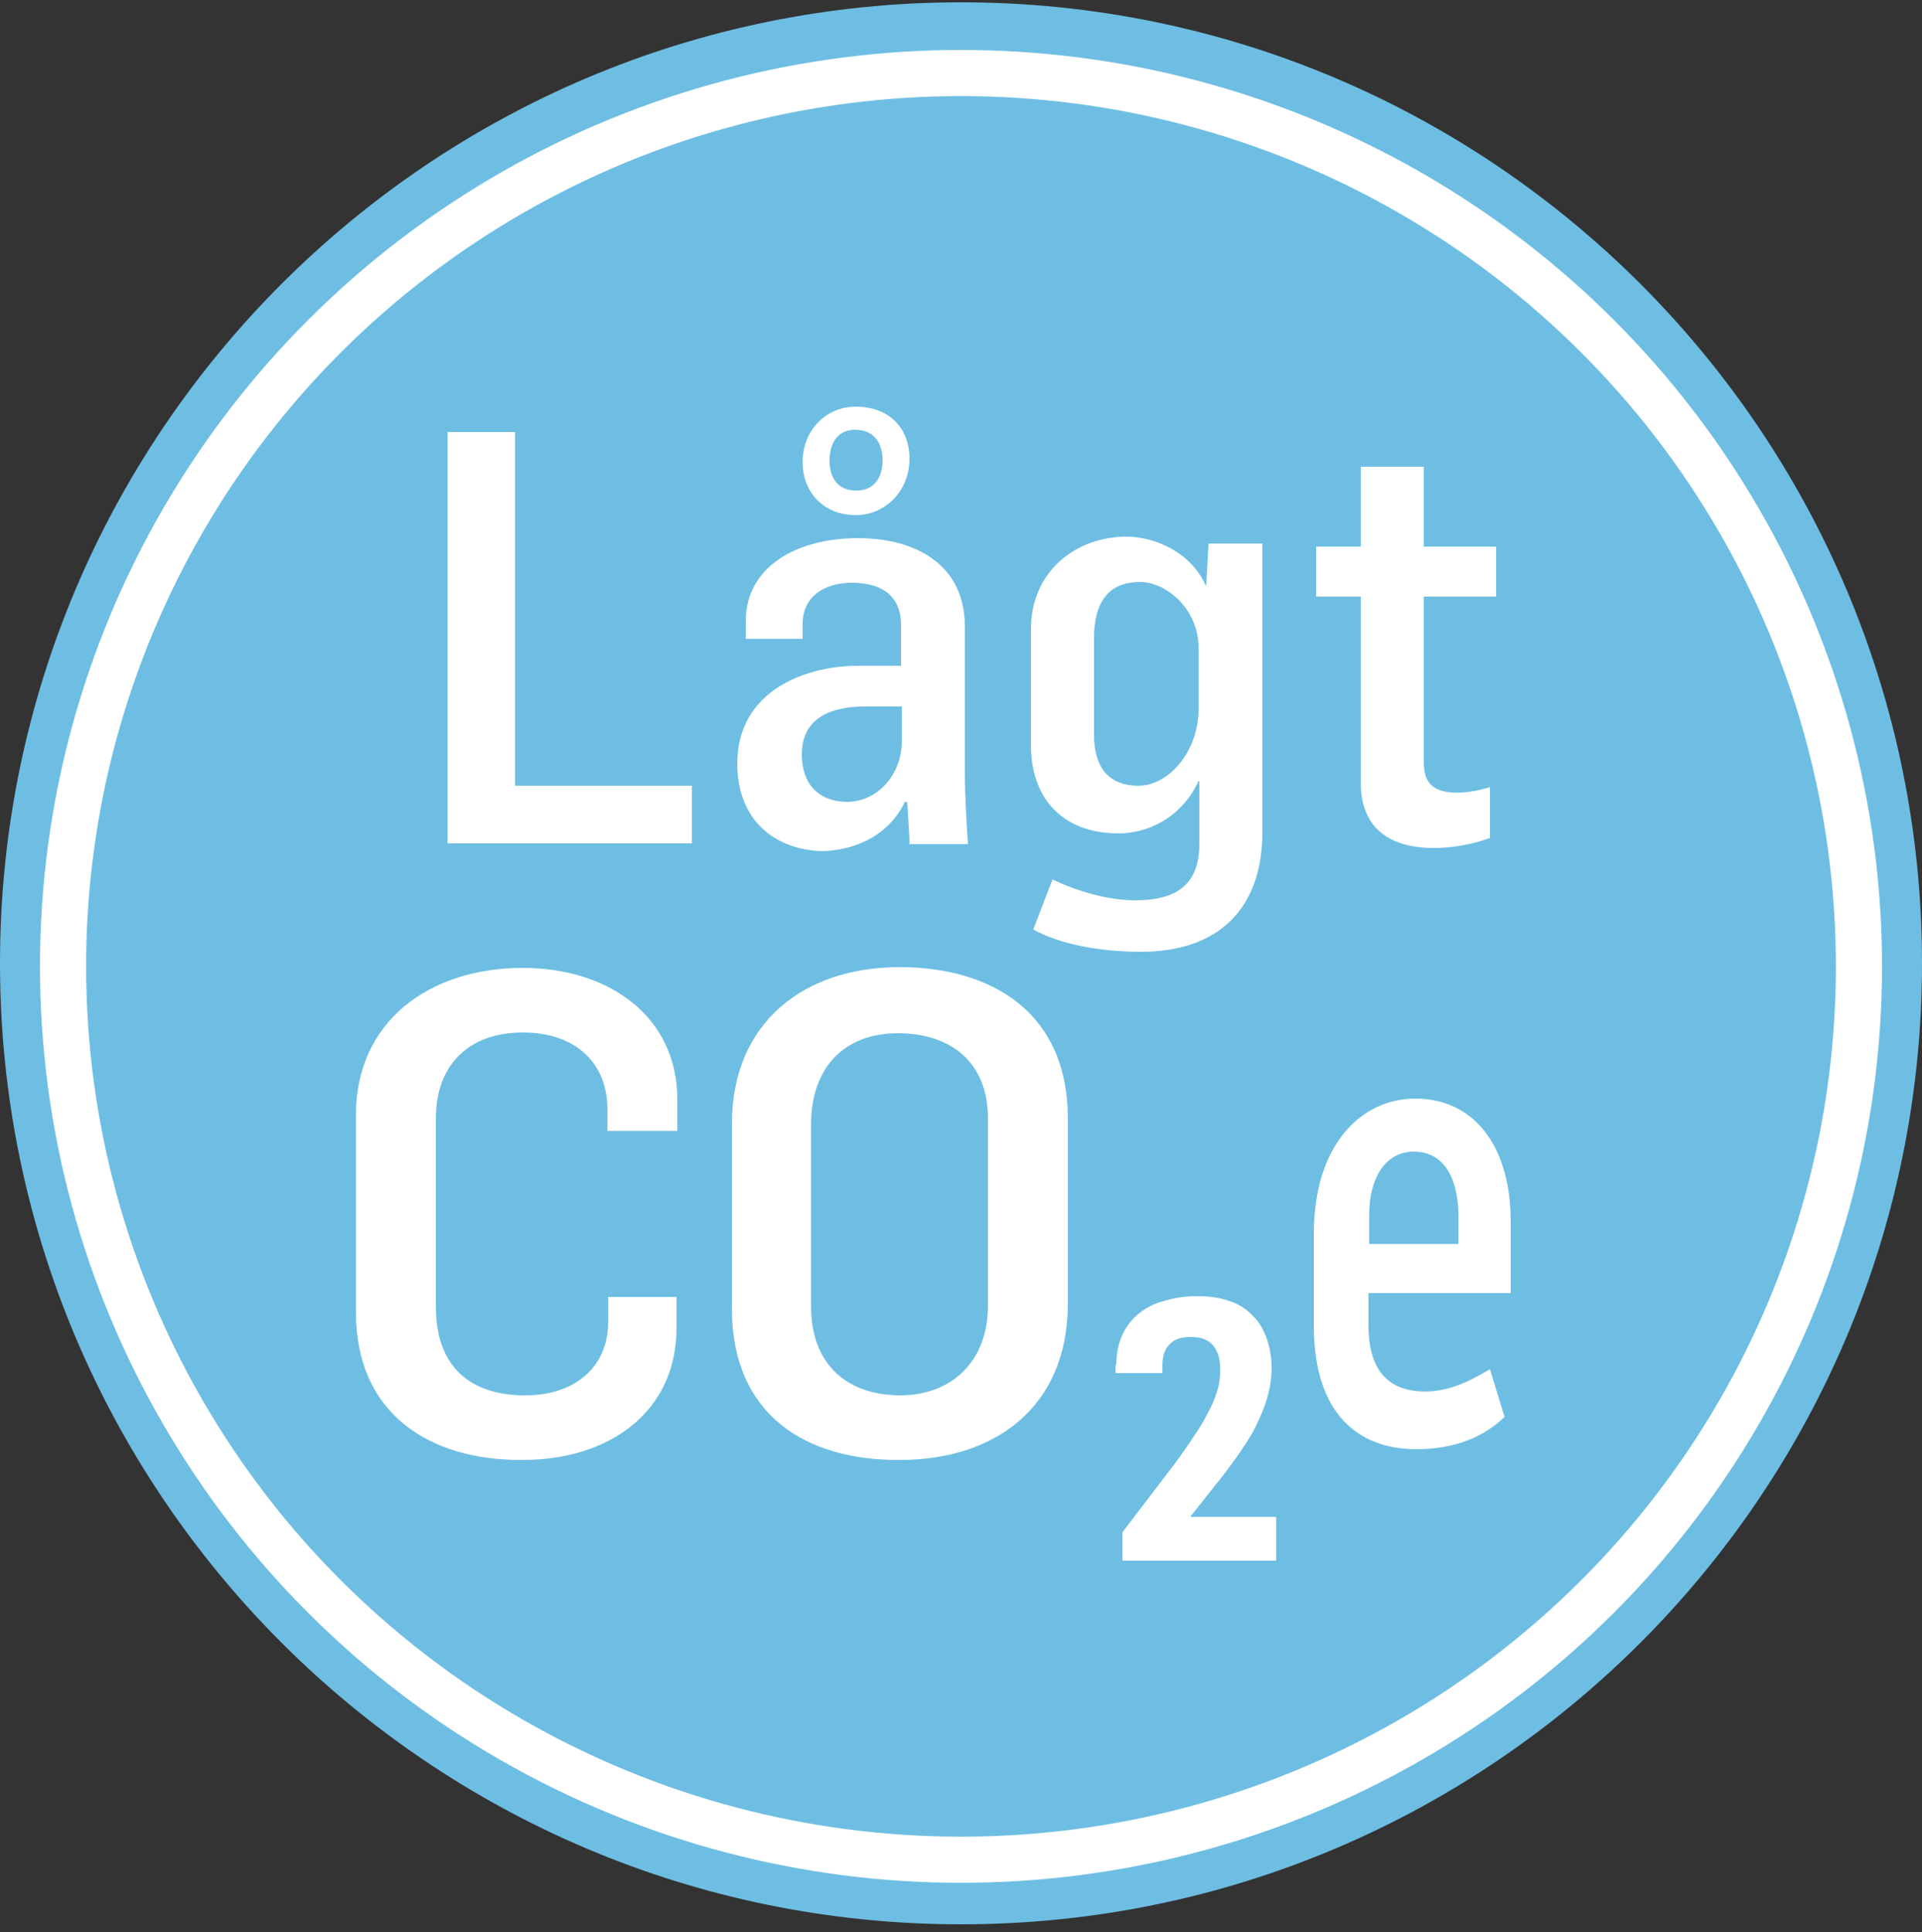 <?xml version="1.0" encoding="utf-8"?>
<!-- Generator: Adobe Illustrator 21.1.0, SVG Export Plug-In . SVG Version: 6.00 Build 0)  -->
<svg version="1.1" xmlns="http://www.w3.org/2000/svg" xmlns:xlink="http://www.w3.org/1999/xlink" x="0px" y="0px"
	 viewBox="0 0 250 251.3" style="enable-background:new 0 0 250 251.3;" xml:space="preserve">
<rect x="0" y="0" width="250" height="251.3" fill="#333333" stroke="none"/>
<style type="text/css">
	.st0{clip-path:url(#SVGID_2_);fill:#6EBEE3;}
	.st1{clip-path:url(#SVGID_2_);fill:none;stroke:#FFFFFF;stroke-width:6;}
	.st2{fill:#FFFFFF;}
</style>
<g id="Layer_1">
	<g>
		<defs>
			<rect id="SVGID_1_" width="250" height="251.3"/>
		</defs>
		<clipPath id="SVGID_2_">
			<use xlink:href="#SVGID_1_"  style="overflow:visible;"/>
		</clipPath>
		<path class="st0" d="M125,250.3c69,0,125-56,125-125c0-69-56-125-125-125c-69,0-125,56-125,125C0,194.3,56,250.3,125,250.3"/>
		<ellipse class="st1" cx="125" cy="125.7" rx="116.8" ry="116.2"/>
	</g>
</g>
<g id="Layer_2">
	<g>
		<path class="st2" d="M58.2,56.2h8.8v46H90v7.5H58.2V56.2z"/>
		<path class="st2" d="M95.9,99.3c0-9.4,8.8-12.7,15.7-12.7h5.6v-5.3c0-3.7-2.4-5.5-6.4-5.5c-3.8,0-6.4,2-6.4,5.3v2H97v-2.3
			c0-7,6.5-10.8,14.6-10.8c7.6,0,13.9,3.5,13.9,11.5v18.9c0,3.3,0.3,7.9,0.4,9.4h-7.6c0-0.8-0.1-2.7-0.3-5.5h-0.3
			c-2.5,5.2-7.8,6.4-10.9,6.4C101,110.5,95.9,106.9,95.9,99.3z M117.3,96.4v-4.5h-4.9c-4,0-8.1,1.3-8.1,6.2c0,4.3,2.6,6.2,5.9,6.2
			C114,104.3,117.3,100.9,117.3,96.4z M104.4,60.1c0-4.1,3-7.2,6.9-7.2c4.3,0,7,2.7,7,6.8c0,4-3,7.3-7,7.3
			C107.1,67,104.4,64,104.4,60.1z M114.8,59.9c0-2.4-1.2-4-3.6-4c-2.2,0-3.3,1.7-3.3,4c0,2.5,1.3,3.9,3.4,3.9
			C113.4,63.9,114.8,62.4,114.8,59.9z"/>
		<path class="st2" d="M134.4,120.9l2.5-6.5c3.2,1.5,7.1,2.7,10.8,2.7c5.4,0,8.3-2.1,8.3-7.3v-8.2h-0.1c-2.2,4.7-6.5,6.8-10.4,6.8
			c-7.5,0-11.4-4.8-11.4-11.4V81.8c0-7.5,5.9-12,12.4-12c3.9,0,8.5,2.2,10.3,6.3h0.1l0.3-5.4h7v37.5c0,10-5.7,15.6-15.8,15.6
			C143.3,123.8,138,122.9,134.4,120.9z M155.9,92.2v-7.9c0-5.2-4.3-8.6-7.6-8.6c-4.1,0-6,2.6-6,7.3v12.6c0,3.7,1.5,6.6,5.8,6.6
			C151.9,102.2,155.9,97.9,155.9,92.2z"/>
		<path class="st2" d="M177,101.8V77.6h-5.8v-6.5h5.8V60.7h8.2v10.4h9.4v6.5h-9.4v21.6c0,2.6,1.2,3.9,4.3,3.9c1.5,0,2.9-0.3,4.3-0.7
			v6.6c-2.5,0.9-5,1.3-7.3,1.3C181.9,110.3,177,108.6,177,101.8z"/>
	</g>
	<g>
		<path class="st2" d="M46.3,170.7V145c0-12.1,9.5-19.1,21.7-19.1c11.3,0,20.1,6.4,20.1,17.1v4.1h-9.1v-2.9c0-5.8-4-9.9-11-9.9
			c-7.2,0-11.3,4.4-11.3,11.1V170c0,7.9,4.6,11.5,11.6,11.5c6.6,0,10.8-3.8,10.8-9.5v-3.3H88v4c0,11-8.8,17.2-20,17.2
			C56,190,46.3,184,46.3,170.7z"/>
		<path class="st2" d="M95.2,170.2v-24c0-13.3,9.5-20.4,21.8-20.4c12,0,21.9,5.9,21.9,19.7v24c0,13.8-9.8,20.4-21.8,20.4
			C104.9,190,95.2,184.1,95.2,170.2z M128.5,169.9v-24.5c0-7-4.6-11-11.7-11c-7.3,0-11.3,4.8-11.3,11.8v23.8c0,7,4.2,11.5,11.7,11.5
			C124.2,181.4,128.5,176.7,128.5,169.9z"/>
	</g>
	<g>
		<path class="st2" d="M145.2,177.5c0-1.5,0.3-2.8,0.8-3.9c0.5-1.1,1.3-2.1,2.2-2.8c0.9-0.7,2-1.3,3.3-1.6c1.3-0.4,2.7-0.6,4.2-0.6
			c1.7,0,3.1,0.2,4.4,0.7c1.2,0.4,2.2,1.1,3,2c0.8,0.8,1.3,1.8,1.7,2.9c0.4,1.2,0.6,2.4,0.6,3.7c0,1.3-0.2,2.7-0.6,4
			c-0.4,1.4-1,2.7-1.6,3.9c-0.6,1.2-1.5,2.5-2.4,3.8c-1,1.4-2,2.7-2.9,3.8l-3,3.8v0.1h11.1v5.7H146v-3.7l7.1-9.3
			c0.6-0.9,1.4-1.9,2.2-3.2c0.7-1,1.3-2,1.8-3c0.5-0.9,0.9-1.8,1.2-2.8c0.3-0.9,0.4-1.7,0.4-2.6v-0.6c0-1.1-0.3-2-0.9-2.8
			c-0.6-0.7-1.5-1.1-2.9-1.1c-1.3,0-2.2,0.3-2.8,1c-0.6,0.6-0.9,1.5-0.9,2.6v1.1h-6.1V177.5z"/>
	</g>
	<g>
		<path class="st2" d="M170.9,172.5v-12.1c0-11.3,6-17.5,13.2-17.5c7.5,0,12.4,6,12.4,16v9.3H178v4.2c0,6.2,2.9,8.6,7.4,8.6
			c3.5,0,6.5-1.8,8.4-2.9l1.9,6.2c-3.3,3.2-7.5,4.2-11.5,4.2C176.6,188.5,170.9,183.8,170.9,172.5z M189.7,161.7v-3.6
			c0-4.2-1.5-8.3-5.8-8.3c-4,0-5.8,3.9-5.8,8.1v3.9H189.7z"/>
	</g>
</g>
</svg>
